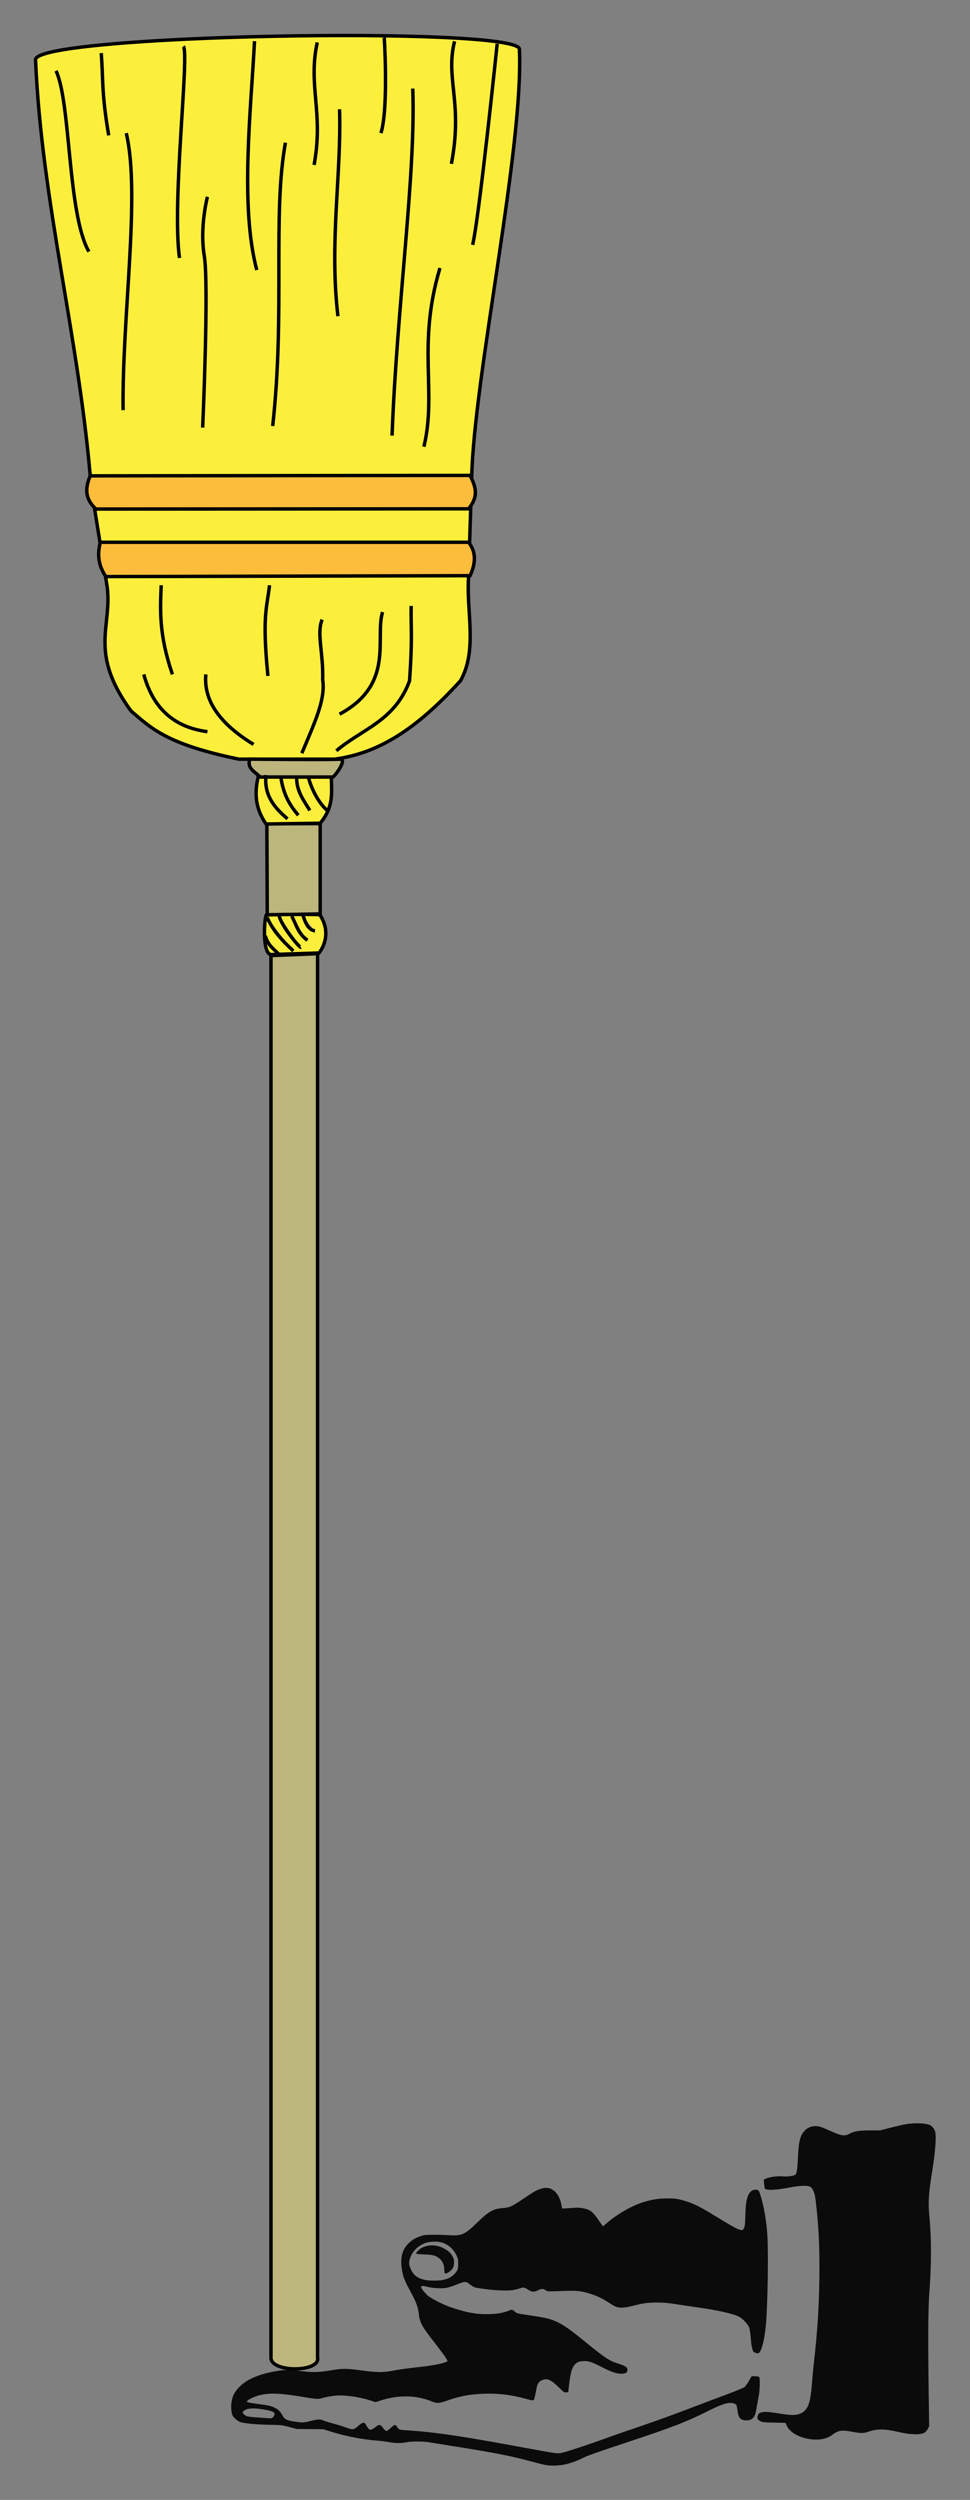 <?xml version="1.0" encoding="UTF-8" standalone="no"?>
<svg
   xmlns:dc="http://purl.org/dc/elements/1.1/"
   xmlns:cc="http://creativecommons.org/ns#"
   xmlns:rdf="http://www.w3.org/1999/02/22-rdf-syntax-ns#"
   xmlns:svg="http://www.w3.org/2000/svg"
   xmlns="http://www.w3.org/2000/svg"
   xmlns:sodipodi="http://sodipodi.sourceforge.net/DTD/sodipodi-0.dtd"
   xmlns:inkscape="http://www.inkscape.org/namespaces/inkscape"
   version="1.0"
   width="282.831"
   height="728.779"
   viewBox="0 0 282.831 728.779"
   preserveAspectRatio="xMidYMid meet"
   id="svg12"
   sodipodi:docname="balai.svg"
   inkscape:version="0.92.3 (2405546, 2018-03-11)">
  <rect x="0" y="0" width="282.831" height="728.779" fill="#808080" stroke="none"/>
  <defs
     id="defs16" />
  <sodipodi:namedview
     pagecolor="#ffffff"
     bordercolor="#666666"
     borderopacity="1"
     objecttolerance="10"
     gridtolerance="10"
     guidetolerance="10"
     inkscape:pageopacity="0"
     inkscape:pageshadow="2"
     inkscape:window-width="1920"
     inkscape:window-height="1017"
     id="namedview14"
     showgrid="false"
     units="px"
     fit-margin-top="10"
     fit-margin-left="10"
     fit-margin-right="10"
     fit-margin-bottom="10"
     inkscape:zoom="0.71926018"
     inkscape:cx="187.60798"
     inkscape:cy="334.15588"
     inkscape:window-x="-8"
     inkscape:window-y="-8"
     inkscape:window-maximized="1"
     inkscape:current-layer="g968" />
  <g
     transform="matrix(-0.1,0,0,0.1,1347.216,87.868)"
     id="g10"
     style="fill:#000000;stroke:none">
    <path
       d="m 11823.301,6305.246 c -16.853,-3.852 -34.507,-10.272 -50.878,-18.618 -12.839,-6.58 -39.963,-16.05 -131.286,-46.383 -131.767,-43.655 -169.644,-58.421 -237.855,-92.446 -40.284,-20.223 -58.741,-25.037 -72.544,-19.259 -6.259,2.568 -6.58,3.37 -9.148,21.506 -2.247,16.05 -6.099,22.63 -15.087,25.679 -8.185,2.728 -20.704,1.605 -26.161,-2.407 -8.346,-6.099 -10.432,-10.914 -14.123,-32.099 -1.926,-11.235 -4.815,-27.445 -6.42,-35.791 -3.371,-17.976 -4.013,-51.84 -1.124,-54.729 1.124,-1.123 6.42,-1.926 11.877,-2.086 l 9.951,-0.161 8.345,14.284 c 4.494,7.864 10.433,15.889 13.001,17.815 2.568,1.926 24.556,10.914 48.791,20.062 24.234,8.988 64.679,24.235 89.877,33.865 69.174,26.161 111.224,41.729 147.657,54.087 68.211,23.272 85.384,29.21 124.384,43.334 50.557,18.136 100.31,34.507 117.965,39.001 16.37,4.012 7.704,5.296 134.014,-17.976 164.669,-30.334 240.423,-41.408 316.177,-46.383 29.371,-1.926 27.445,-1.444 34.989,-12.037 1.605,-2.247 4.012,-4.012 5.456,-4.012 1.445,0 6.741,4.012 11.877,8.827 5.136,4.815 10.593,8.827 12.358,8.827 1.926,0 5.778,-3.37 9.791,-8.827 8.024,-10.593 11.234,-11.074 21.025,-3.531 11.876,8.988 14.444,9.951 19.099,7.383 2.247,-1.284 5.938,-5.778 8.185,-10.111 2.247,-4.333 4.975,-8.185 6.099,-8.667 4.173,-1.284 9.951,1.605 18.617,9.469 12.038,10.914 15.729,11.395 35.47,4.012 8.506,-3.21 25.198,-8.346 37.075,-11.556 11.876,-3.05 24.556,-7.062 28.407,-8.667 8.988,-4.173 15.89,-4.012 34.507,0.642 23.754,5.938 25.358,5.938 47.186,2.728 24.395,-3.531 31.136,-6.58 36.593,-16.531 6.901,-12.519 12.198,-18.136 21.988,-23.272 11.716,-6.099 17.655,-7.543 48.791,-11.556 13.803,-1.926 27.445,-4.173 30.173,-5.136 5.136,-1.766 5.136,-1.926 2.247,-4.815 -4.975,-4.815 -21.988,-12.519 -35.309,-15.889 -27.445,-7.062 -60.828,-5.938 -120.372,4.012 -48.791,8.185 -48.63,8.185 -66.285,3.37 -8.346,-2.247 -22.469,-4.815 -31.136,-5.778 -27.606,-3.21 -70.619,2.568 -106.088,13.963 l -14.445,4.654 -16.37,-5.296 c -50.717,-16.371 -103.841,-15.087 -148.138,3.531 -13.643,5.778 -21.828,5.296 -43.655,-2.568 -36.272,-13 -67.248,-18.778 -108.014,-20.223 -41.729,-1.444 -79.606,3.21 -122.298,14.926 -17.013,4.654 -20.704,5.136 -22.47,3.37 -1.284,-1.123 -3.21,-7.864 -4.654,-14.926 -1.284,-6.901 -3.21,-16.371 -4.012,-20.704 -2.087,-11.395 -6.741,-18.136 -14.766,-21.667 -15.408,-7.062 -25.84,-2.889 -48.791,19.42 -15.568,15.247 -16.852,16.05 -22.469,15.568 l -6.099,-0.481 -2.087,-18.457 c -4.654,-42.371 -9.79,-57.779 -22.469,-66.606 -6.099,-4.173 -8.667,-4.815 -19.741,-5.457 -15.889,-0.642 -23.112,1.765 -56.976,19.099 -27.124,13.963 -42.692,18.618 -57.939,17.334 -9.951,-0.802 -13.322,-3.691 -13.322,-11.074 0,-7.704 4.494,-10.753 27.285,-18.297 27.124,-8.988 36.753,-15.408 93.729,-61.63 76.718,-62.273 88.594,-68.211 158.25,-78.001 38.037,-5.457 43.334,-6.58 48.148,-11.074 7.062,-6.58 9.63,-7.222 15.89,-4.494 17.333,7.222 32.901,10.272 58.741,11.074 36.593,1.284 68.051,-4.333 113.631,-20.223 19.26,-6.58 52.001,-22.791 63.236,-31.297 10.272,-7.704 23.432,-24.074 22.63,-28.087 -0.642,-3.21 -7.062,-3.049 -19.741,0.481 -5.297,1.444 -17.976,3.049 -28.087,3.531 -21.346,1.123 -30.334,-0.481 -56.655,-10.914 -24.396,-9.63 -25.519,-9.63 -38.198,0.161 -8.827,6.741 -12.519,8.667 -20.062,9.79 -28.569,4.654 -48.952,6.901 -70.779,7.543 -25.679,0.963 -36.433,-0.321 -54.408,-6.099 -10.914,-3.531 -12.84,-3.21 -25.519,4.815 -9.63,6.099 -16.531,6.42 -27.124,0.963 -9.79,-4.975 -15.889,-5.136 -22.309,-0.481 -5.778,4.173 -6.901,4.173 -58.099,2.086 -33.544,-1.284 -48.791,0.642 -75.755,9.63 -19.58,6.58 -31.778,12.519 -51.519,25.358 -8.185,5.296 -17.654,10.593 -20.864,11.716 -10.433,3.691 -25.84,2.728 -48.791,-3.21 -29.371,-7.704 -43.174,-9.469 -71.1,-9.469 -17.976,0 -30.976,1.123 -51.359,4.333 -14.926,2.407 -44.778,6.741 -65.964,9.79 -61.149,8.827 -105.125,18.778 -121.014,27.445 -11.234,6.099 -26.161,22.309 -29.531,32.099 -1.444,4.333 -3.37,17.655 -4.173,29.531 -1.444,19.741 -4.333,34.667 -7.704,39.642 -1.444,2.247 -8.987,5.296 -13.16,5.296 -8.988,0 -18.618,-33.383 -23.112,-80.248 -5.617,-57.618 -8.025,-217.793 -4.173,-269.634 3.05,-40.445 9.951,-78.964 19.26,-109.458 4.173,-13.482 5.296,-15.568 9.148,-16.852 10.111,-3.37 21.186,2.407 26.161,13.482 6.42,14.445 8.185,25.84 9.148,59.063 0.803,26.963 1.445,33.062 4.013,38.038 1.605,3.37 3.852,6.259 4.975,6.259 8.988,0.802 21.346,-5.778 86.507,-45.581 40.766,-25.037 62.273,-34.988 91.002,-42.371 14.605,-3.692 20.222,-4.333 40.284,-4.333 25.198,0 42.532,2.568 66.285,9.469 35.951,10.432 78.804,34.667 111.384,62.754 5.297,4.815 10.272,8.667 10.754,8.667 0.481,0 5.938,-7.383 12.037,-16.371 13,-19.259 20.543,-27.124 30.815,-31.618 9.148,-4.012 27.766,-6.901 38.84,-5.778 4.655,0.321 14.926,1.123 22.951,1.605 l 14.445,0.802 2.086,-10.753 c 6.741,-36.433 29.853,-55.853 57.297,-47.828 13.803,4.012 22.63,8.827 52.804,29.371 35.148,23.753 40.445,26.161 61.149,27.766 28.086,2.247 40.605,9.469 74.63,42.531 35.791,34.988 44.939,39.001 82.495,36.593 12.359,-0.802 33.383,-1.444 46.544,-1.284 21.667,0.161 25.359,0.481 36.593,4.333 14.124,4.975 22.47,9.79 32.581,19.099 21.346,19.741 27.605,46.704 19.741,85.224 -3.531,17.654 -8.025,28.087 -25.198,59.705 -14.926,27.124 -21.025,43.976 -22.951,63.236 -2.247,23.593 -9.79,37.396 -45.099,82.013 -20.865,26.482 -38.198,50.877 -38.198,53.927 0,5.457 39.161,13.642 91.482,19.099 21.507,2.247 50.075,6.259 63.236,8.827 31.618,6.259 49.112,6.259 95.977,0 44.618,-6.099 55.531,-6.099 90.68,0 33.865,5.778 54.087,6.259 88.112,1.605 28.729,-3.852 40.445,-4.012 62.112,-0.802 52.162,7.864 90.199,23.111 112.669,44.939 13.963,13.482 20.704,24.877 24.234,40.766 3.05,13.642 2.408,34.667 -1.444,43.815 -3.049,7.222 -15.408,17.815 -23.593,20.383 -13.482,4.012 -42.05,6.741 -81.05,7.704 -39.482,0.802 -40.445,0.963 -61.791,6.58 l -21.667,5.778 -38.519,0.321 -38.52,0.321 -18.296,5.778 c -45.742,14.605 -95.174,24.235 -140.595,27.605 -7.864,0.481 -21.988,2.408 -31.136,4.012 -20.062,3.692 -34.988,3.852 -52.322,0.642 -16.852,-3.049 -48.149,-3.049 -65.643,0 -7.703,1.284 -43.494,7.062 -79.766,12.84 -111.545,17.655 -158.891,26.963 -213.781,41.889 -17.494,4.815 -37.396,9.79 -44.136,11.074 -18.136,3.531 -41.408,2.889 -60.507,-1.605 z m 904.395,-137.064 c 11.074,-0.642 22.309,-2.247 24.877,-3.21 5.617,-2.247 12.037,-7.864 12.037,-10.593 0,-3.21 -6.901,-8.506 -13.642,-10.272 -3.531,-0.963 -12.198,-1.766 -19.259,-1.766 -15.729,0.161 -50.075,6.259 -55.853,10.111 -5.617,3.691 -5.617,9.63 -0.161,15.087 4.013,4.012 4.494,4.012 17.976,3.049 7.704,-0.481 22.951,-1.605 34.025,-2.407 z m -497.698,-399.956 c 21.185,-3.691 34.346,-12.198 41.889,-26.963 7.704,-15.408 8.827,-21.667 5.618,-33.383 -5.457,-20.223 -20.062,-36.593 -41.408,-46.223 -11.075,-5.136 -33.865,-7.062 -47.347,-4.173 -20.704,4.333 -37.877,18.297 -47.346,38.198 -4.655,9.79 -5.136,12.358 -5.136,25.519 0,14.124 0.16,14.926 5.617,22.951 8.988,13 22.47,21.025 40.927,24.074 12.037,2.086 35.309,1.926 47.186,0 z"
       id="path4"
       inkscape:connector-curvature="0"
       style="fill:#0b0b0b;fill-opacity:1;stroke-width:0.16" />
    <path
       d="m 12162.91,5744.473 c -10.432,-6.901 -14.605,-14.766 -14.605,-27.445 0,-8.506 0.803,-11.877 4.655,-18.457 5.617,-9.79 9.308,-13.321 21.827,-20.864 21.667,-13 47.025,-14.284 68.211,-3.21 5.778,3.049 16.049,13.321 16.049,16.21 0,1.284 -7.543,2.086 -22.79,2.728 -25.84,0.963 -31.457,2.247 -42.531,9.63 -10.754,7.222 -16.692,19.259 -17.013,34.186 -0.321,9.79 -0.642,11.074 -3.531,11.556 -1.926,0.321 -6.42,-1.605 -10.272,-4.333 z"
       id="path6"
       inkscape:connector-curvature="0"
       style="fill:#0b0b0b;fill-opacity:1;stroke-width:0.16" />
    <path
       d="m 11077.475,6232.221 c -13,-2.247 -23.593,-6.42 -30.976,-12.037 -18.457,-14.124 -27.926,-15.729 -60.186,-9.63 -25.198,4.654 -31.617,4.654 -47.507,-0.802 -24.234,-8.346 -46.864,-8.025 -88.112,1.605 -34.507,8.025 -63.877,8.506 -74.952,1.123 -2.888,-1.926 -7.061,-6.741 -8.987,-10.753 l -3.852,-7.222 1.444,-98.705 c 2.087,-151.829 1.445,-244.917 -1.605,-286.325 -6.741,-88.273 -6.901,-158.891 -0.16,-230.472 3.531,-38.198 1.926,-62.914 -8.186,-126.15 -9.469,-58.1 -12.839,-103.199 -8.987,-117.323 1.926,-7.222 8.024,-15.408 13.642,-18.457 11.235,-6.099 43.976,-7.864 69.655,-3.691 8.185,1.284 29.05,6.099 46.223,10.432 l 31.136,8.025 h 27.927 c 33.222,0 48.63,2.407 61.47,9.79 12.679,7.383 22.63,6.259 47.988,-4.975 32.741,-14.445 36.754,-15.889 45.902,-17.012 12.037,-1.444 25.198,2.568 33.544,10.111 15.407,13.963 20.222,30.494 22.469,78.322 1.926,38.359 3.531,49.112 7.704,52.803 4.012,3.691 22.469,6.259 35.469,4.975 14.606,-1.284 38.199,1.444 48.149,5.778 l 8.507,3.691 -0.963,11.235 c -0.482,6.259 -1.284,12.679 -1.926,14.124 -2.568,6.58 -31.618,5.778 -69.816,-1.926 -28.247,-5.778 -53.606,-7.062 -61.631,-3.049 -8.185,4.012 -14.123,17.173 -16.531,36.593 -9.309,76.236 -12.358,138.508 -11.235,229.67 0.963,86.347 5.939,160.978 16.371,250.695 1.284,11.235 3.531,34.988 4.815,52.482 4.654,61.952 11.235,80.569 31.939,91.162 13,6.741 28.889,6.901 66.124,0.481 40.927,-7.062 56.334,-5.457 60.026,5.778 2.889,8.827 0.963,13.161 -7.704,17.173 -6.741,3.21 -10.753,3.531 -40.124,4.012 l -32.581,0.642 -3.691,8.185 c -9.47,21.506 -43.334,38.68 -79.606,40.445 -7.544,0.321 -17.013,0 -21.186,-0.802 z"
       id="path8"
       inkscape:connector-curvature="0"
       style="fill:#0b0b0b;fill-opacity:1;stroke-width:0.16" />
    <g
       style="display:inline;fill:#000000;stroke:#505050;stroke-width:1.644;stroke-miterlimit:4;stroke-dasharray:none;stroke-opacity:1"
       transform="matrix(6.081,0,0,-6.081,-2088.361,3621.157)"
       id="g6093"
       inkscape:transform-center-x="-84.246452"
       inkscape:transform-center-y="-2.9268146e-005">
      <g
         id="g968"
         transform="matrix(1.694,0,0,1.694,1843.551,-653.237)"
         style="stroke-width:0.971;stroke-miterlimit:4;stroke-dasharray:none">
        <path
           style="fill:#fcef3c;stroke:#000000;stroke-width:0.971;stroke-linecap:butt;stroke-linejoin:miter;stroke-miterlimit:4;stroke-dasharray:none;stroke-opacity:1"
           d="m 327.512,607.609 c -12.464,1.686 -23.126,8.491 -35.589,22.187 -4.81,8.596 -1.709,19.169 -2.252,28.832 l -0.901,28.381 c -0.581,28.57 -14.78,93.591 -13.515,121.634 1.809,6.438 137.691,4.061 136.951,-3.153 -1.736,-40.708 -12.517,-79.169 -15.767,-121.184 l -4.505,-27.931 c -1.477,-11.325 5.371,-18.488 -6.757,-35.139 -5.55,-4.682 -9.727,-9.349 -30.521,-13.628 z"
           id="path5152"
           inkscape:connector-curvature="0"
           sodipodi:nodetypes="ccccccccccc" />
        <path
           style="fill:#fcbd3c;stroke:#000000;stroke-width:0.971;stroke-linecap:butt;stroke-linejoin:miter;stroke-miterlimit:4;stroke-dasharray:none;stroke-opacity:1;fill-opacity:1"
           d="m 289.219,659.528 c -1.65,3.551 -1.747,6.758 0.423,9.46 l 104.411,-10e-4 c -0.582,0 1.901,-4.399 -1.747,-9.716 z"
           id="path5154"
           inkscape:connector-curvature="0"
           sodipodi:nodetypes="ccccc" />
        <path
           style="fill:#fcbd3c;stroke:#000000;stroke-width:0.971;stroke-linecap:butt;stroke-linejoin:miter;stroke-miterlimit:4;stroke-dasharray:none;stroke-opacity:1;fill-opacity:1"
           d="m 289.67,678.449 105.444,-0.065 c 3.396,3.125 2.919,6.26 1.62,9.397 L 289.219,687.91 c -1.415,-2.869 -2.706,-5.76 0.451,-9.46 z"
           id="path5156"
           inkscape:connector-curvature="0"
           sodipodi:nodetypes="ccccc" />
        <path
           style="fill:#bcb67c;stroke:#000000;stroke-width:0.971;stroke-linecap:butt;stroke-linejoin:miter;stroke-miterlimit:4;stroke-dasharray:none;stroke-opacity:1;fill-opacity:1"
           d="m 328.121,602.54 c -0.261,-0.261 -4.279,4.956 -2.14,5.068 1.802,-0.225 25.566,0 25.566,0 0.936,-2.668 -1.608,-3.643 -2.928,-5.068 z"
           id="path5158"
           inkscape:connector-curvature="0"
           sodipodi:nodetypes="ccccc" />
        <path
           style="fill:#bcb67c;fill-opacity:1;stroke:#000000;stroke-width:0.971;stroke-linecap:butt;stroke-linejoin:miter;stroke-miterlimit:4;stroke-dasharray:none;stroke-opacity:1"
           d="m 332.387,552.557 13.177,-0.537 0,-396.824 c 0,-4.25 -14.161,-4.142 -13.177,0.113 z"
           id="path5168"
           inkscape:connector-curvature="0"
           sodipodi:nodetypes="ccccc" />
        <path
           style="fill:#fcef3c;stroke:#000000;stroke-width:0.971;stroke-linecap:butt;stroke-linejoin:miter;stroke-miterlimit:4;stroke-dasharray:none;stroke-opacity:1"
           d="m 288.496,753.148 c -1.802,7.208 -6.957,56.901 -6.957,56.901"
           id="path5170"
           inkscape:connector-curvature="0"
           sodipodi:nodetypes="cc" />
        <path
           style="fill:#fcef3c;stroke:#000000;stroke-width:0.971;stroke-linecap:butt;stroke-linejoin:miter;stroke-miterlimit:4;stroke-dasharray:none;stroke-opacity:1"
           d="m 302.284,696.019 c -3.74,15.581 2.009,28.68 -4.55,50.584"
           id="path5174"
           inkscape:connector-curvature="0"
           sodipodi:nodetypes="cc" />
        <path
           style="fill:#fcef3c;stroke:#000000;stroke-width:0.971;stroke-linecap:butt;stroke-linejoin:miter;stroke-miterlimit:4;stroke-dasharray:none;stroke-opacity:1"
           d="m 327.061,609.974 c -7.173,6.142 -16.57,8.394 -20.723,19.822 -0.868,12.801 -0.337,14.407 -0.451,21.173"
           id="path5187"
           inkscape:connector-curvature="0"
           sodipodi:nodetypes="ccc" />
        <path
           style="fill:#fcef3c;stroke:#000000;stroke-width:0.971;stroke-linecap:butt;stroke-linejoin:miter;stroke-miterlimit:4;stroke-dasharray:none;stroke-opacity:1"
           d="m 336.84,609.282 c -3.978,9.406 -6.711,15.388 -5.907,20.784 -0.233,7.587 1.784,13.224 0.15,17.035"
           id="path5189"
           inkscape:connector-curvature="0"
           sodipodi:nodetypes="ccc" />
        <path
           style="fill:#fcef3c;stroke:#000000;stroke-width:0.971;stroke-linecap:butt;stroke-linejoin:miter;stroke-miterlimit:4;stroke-dasharray:none;stroke-opacity:1"
           d="m 326.16,620.335 c -15.76,8.497 -9.917,21.382 -12.173,28.896"
           id="path5191"
           inkscape:connector-curvature="0"
           sodipodi:nodetypes="cc" />
        <path
           style="fill:#fcef3c;stroke:#000000;stroke-width:0.971;stroke-linecap:butt;stroke-linejoin:miter;stroke-miterlimit:4;stroke-dasharray:none;stroke-opacity:1"
           d="m 350.487,611.776 c 9.484,5.777 14.223,12.346 13.515,19.822"
           id="path5193"
           inkscape:connector-curvature="0"
           sodipodi:nodetypes="cc" />
        <path
           style="fill:#fcef3c;stroke:#000000;stroke-width:0.971;stroke-linecap:butt;stroke-linejoin:miter;stroke-miterlimit:4;stroke-dasharray:none;stroke-opacity:1"
           d="m 363.551,615.38 c 10.091,1.322 15.567,7.259 18.02,16.218"
           id="path5195"
           inkscape:connector-curvature="0"
           sodipodi:nodetypes="cc" />
        <path
           style="fill:#fcef3c;stroke:#000000;stroke-width:0.971;stroke-linecap:butt;stroke-linejoin:miter;stroke-miterlimit:4;stroke-dasharray:none;stroke-opacity:1"
           d="m 373.462,631.598 c 3.84,11.19 3.475,18.177 3.176,25.228"
           id="path5197"
           inkscape:connector-curvature="0"
           sodipodi:nodetypes="cc" />
        <path
           style="fill:#fcef3c;stroke:#000000;stroke-width:0.971;stroke-linecap:butt;stroke-linejoin:miter;stroke-miterlimit:4;stroke-dasharray:none;stroke-opacity:1"
           d="m 346.433,631.147 c 1.721,17.292 0.205,19.479 -0.451,25.678"
           id="path5199"
           inkscape:connector-curvature="0"
           sodipodi:nodetypes="cc" />
        <path
           style="fill:#fcef3c;stroke:#000000;stroke-width:0.971;stroke-linecap:butt;stroke-linejoin:miter;stroke-miterlimit:4;stroke-dasharray:none;stroke-opacity:1"
           d="m 311.294,699.172 c -1.362,36.701 -6.756,74.027 -5.856,98.208"
           id="path5201"
           inkscape:connector-curvature="0"
           sodipodi:nodetypes="cc" />
        <path
           style="fill:#fcef3c;stroke:#000000;stroke-width:0.971;stroke-linecap:butt;stroke-linejoin:miter;stroke-miterlimit:4;stroke-dasharray:none;stroke-opacity:1"
           d="m 326.611,732.959 c 2.489,20.886 -1.03,40.354 -0.45,58.565"
           id="path5203"
           inkscape:connector-curvature="0"
           sodipodi:nodetypes="cc" />
        <path
           style="fill:#fcef3c;stroke:#000000;stroke-width:0.971;stroke-linecap:butt;stroke-linejoin:miter;stroke-miterlimit:4;stroke-dasharray:none;stroke-opacity:1"
           d="m 345.081,701.875 c -3.561,32.254 0.089,59.761 -3.604,80.189"
           id="path5205"
           inkscape:connector-curvature="0"
           sodipodi:nodetypes="cc" />
        <path
           style="fill:#fcef3c;stroke:#000000;stroke-width:0.971;stroke-linecap:butt;stroke-linejoin:miter;stroke-miterlimit:4;stroke-dasharray:none;stroke-opacity:1"
           d="m 364.903,701.425 c 0,0 -1.802,40.545 -0.45,48.654 1.351,8.109 -0.901,16.668 -0.901,16.668"
           id="path5207"
           inkscape:connector-curvature="0" />
        <path
           style="fill:#fcef3c;stroke:#000000;stroke-width:0.971;stroke-linecap:butt;stroke-linejoin:miter;stroke-miterlimit:4;stroke-dasharray:none;stroke-opacity:1"
           d="m 387.428,706.38 c 0.309,26.981 -4.975,61.016 -0.901,78.387"
           id="path5209"
           inkscape:connector-curvature="0"
           sodipodi:nodetypes="cc" />
        <path
           style="fill:#fcef3c;stroke:#000000;stroke-width:0.971;stroke-linecap:butt;stroke-linejoin:miter;stroke-miterlimit:4;stroke-dasharray:none;stroke-opacity:1"
           d="m 371.464,749.441 c 2.19,15.811 -2.847,57.834 -1.101,59.871"
           id="path5211"
           inkscape:connector-curvature="0"
           sodipodi:nodetypes="cc" />
        <path
           style="fill:#fcef3c;stroke:#000000;stroke-width:0.971;stroke-linecap:butt;stroke-linejoin:miter;stroke-miterlimit:4;stroke-dasharray:none;stroke-opacity:1"
           d="m 349.586,746.024 c 4.784,18.005 1.649,45.226 0.642,64.776"
           id="path5213"
           inkscape:connector-curvature="0"
           sodipodi:nodetypes="cc" />
        <path
           style="fill:#fcef3c;stroke:#000000;stroke-width:0.971;stroke-linecap:butt;stroke-linejoin:miter;stroke-miterlimit:4;stroke-dasharray:none;stroke-opacity:1"
           d="m 333.368,775.757 c -2.756,14.836 1.781,22.339 -0.901,34.688"
           id="path5217"
           inkscape:connector-curvature="0"
           sodipodi:nodetypes="cc" />
        <path
           style="fill:#fcef3c;stroke:#000000;stroke-width:0.971;stroke-linecap:butt;stroke-linejoin:miter;stroke-miterlimit:4;stroke-dasharray:none;stroke-opacity:1"
           d="m 314.447,784.767 c -2.239,7.015 -0.901,28.56 -0.901,27.244"
           id="path5219"
           inkscape:connector-curvature="0"
           sodipodi:nodetypes="cc" />
        <path
           style="fill:#fcef3c;stroke:#000000;stroke-width:0.971;stroke-linecap:butt;stroke-linejoin:miter;stroke-miterlimit:4;stroke-dasharray:none;stroke-opacity:1"
           d="m 391.496,784.13 c 2.098,12.287 1.53,15.911 2.121,23.299"
           id="path5221"
           inkscape:connector-curvature="0"
           sodipodi:nodetypes="cc" />
        <path
           sodipodi:nodetypes="cc"
           inkscape:connector-curvature="0"
           id="path5225"
           d="m 294.505,776.075 c -3.343,17.355 1.761,24.073 -0.901,34.688"
           style="fill:#fcef3c;stroke:#000000;stroke-width:0.971;stroke-linecap:butt;stroke-linejoin:miter;stroke-miterlimit:4;stroke-dasharray:none;stroke-opacity:1" />
        <path
           sodipodi:nodetypes="cc"
           inkscape:connector-curvature="0"
           id="path5227"
           d="m 397.121,751.237 c 6.065,10.717 5.087,42.257 9.289,51.167"
           style="fill:#fcef3c;stroke:#000000;stroke-width:0.971;stroke-linecap:butt;stroke-linejoin:miter;stroke-miterlimit:4;stroke-dasharray:none;stroke-opacity:1" />
        <path
           style="fill:#fcef3c;stroke:#000000;stroke-width:0.971;stroke-linecap:butt;stroke-linejoin:miter;stroke-miterlimit:4;stroke-dasharray:none;stroke-opacity:1;fill-opacity:1"
           d="m 331.97,552.76 c 0,0 -4.167,4.843 -0.225,10.812 1.351,0.225 15.092,0 15.092,0 0.603,-0.363 1.337,-11.262 -1.351,-11.262 z"
           id="path5164"
           inkscape:connector-curvature="0"
           sodipodi:nodetypes="ccccc" />
        <path
           style="fill:#bcb67c;stroke:#000000;stroke-width:0.971;stroke-linecap:butt;stroke-linejoin:miter;stroke-miterlimit:4;stroke-dasharray:none;stroke-opacity:1;fill-opacity:1"
           d="m 335.236,556.364 c 2.673,1.799 3.216,4.545 4.449,6.814"
           id="path6005"
           inkscape:connector-curvature="0"
           sodipodi:nodetypes="cc" />
        <path
           style="fill:#bcb67c;stroke:#000000;stroke-width:0.971;stroke-linecap:butt;stroke-linejoin:miter;stroke-miterlimit:4;stroke-dasharray:none;stroke-opacity:1;fill-opacity:1"
           d="m 333.096,559.011 c 2.144,0.22 3.022,3.192 3.379,4.336"
           id="path6007"
           inkscape:connector-curvature="0"
           sodipodi:nodetypes="cc" />
        <path
           style="fill:#bcb67c;stroke:#000000;stroke-width:0.971;stroke-linecap:butt;stroke-linejoin:miter;stroke-miterlimit:4;stroke-dasharray:none;stroke-opacity:1;fill-opacity:1"
           d="m 337.094,554.337 c 0.38,-0.181 5.786,6.377 6.194,9.123"
           id="path6009"
           inkscape:connector-curvature="0"
           sodipodi:nodetypes="cc" />
        <path
           style="fill:#bcb67c;stroke:#000000;stroke-width:0.971;stroke-linecap:butt;stroke-linejoin:miter;stroke-miterlimit:4;stroke-dasharray:none;stroke-opacity:1;fill-opacity:1"
           d="m 339.234,553.324 c 2.944,2.743 5.762,5.65 7.433,9.517"
           id="path6011"
           inkscape:connector-curvature="0"
           sodipodi:nodetypes="cc" />
        <path
           style="fill:#bcb67c;stroke:#000000;stroke-width:0.971;stroke-linecap:butt;stroke-linejoin:miter;stroke-miterlimit:4;stroke-dasharray:none;stroke-opacity:1;fill-opacity:1"
           d="m 343.288,552.31 c 1.372,1.573 3.057,2.362 3.886,5.293"
           id="path6013"
           inkscape:connector-curvature="0"
           sodipodi:nodetypes="cc" />
        <path
           style="fill:#bcb67c;stroke:#000000;stroke-width:0.971;stroke-linecap:butt;stroke-linejoin:miter;stroke-miterlimit:4;stroke-dasharray:none;stroke-opacity:1;fill-opacity:1"
           d="m 331.643,563.798 v 25.566 h 15.092 l -0.113,-25.791 z"
           id="path5162"
           inkscape:connector-curvature="0"
           sodipodi:nodetypes="ccccc" />
        <path
           style="fill:#fcef3c;stroke:#000000;stroke-width:0.971;stroke-linecap:butt;stroke-linejoin:miter;stroke-miterlimit:4;stroke-dasharray:none;stroke-opacity:1;fill-opacity:1"
           d="m 328.49,602.54 c -0.024,-4.201 -0.836,-8.29 3.153,-13.064 l 15.317,-0.225 c 3.203,4.605 3.227,8.983 2.252,13.29 z"
           id="path5160"
           inkscape:connector-curvature="0"
           sodipodi:nodetypes="ccccc" />
        <path
           style="fill:none;stroke:#000000;stroke-width:0.971;stroke-linecap:butt;stroke-linejoin:miter;stroke-miterlimit:4;stroke-dasharray:none;stroke-opacity:1;fill-opacity:1"
           d="m 329.616,593.08 c 2.151,1.764 4.451,5.717 5.406,9.573"
           id="path6031"
           inkscape:connector-curvature="0"
           sodipodi:nodetypes="cc" />
        <path
           style="fill:none;stroke:#000000;stroke-width:0.971;stroke-linecap:butt;stroke-linejoin:miter;stroke-miterlimit:4;stroke-dasharray:none;stroke-opacity:1;fill-opacity:1"
           d="m 334.572,593.08 c 1.609,2.706 3.778,5.415 3.717,9.235"
           id="path6033"
           inkscape:connector-curvature="0"
           sodipodi:nodetypes="cc" />
        <path
           style="fill:none;stroke:#000000;stroke-width:0.971;stroke-linecap:butt;stroke-linejoin:miter;stroke-miterlimit:4;stroke-dasharray:none;stroke-opacity:1;fill-opacity:1"
           d="m 337.838,591.728 c 2.208,2.64 4.229,5.618 4.955,10.925"
           id="path6035"
           inkscape:connector-curvature="0"
           sodipodi:nodetypes="cc" />
        <path
           style="fill:none;stroke:#000000;stroke-width:0.971;stroke-linecap:butt;stroke-linejoin:miter;stroke-miterlimit:4;stroke-dasharray:none;stroke-opacity:1;fill-opacity:1"
           d="m 340.879,590.715 c 3.8,3.184 6.746,6.824 6.082,12.389"
           id="path6037"
           inkscape:connector-curvature="0"
           sodipodi:nodetypes="cc" />
      </g>
    </g>
  </g>
</svg>
